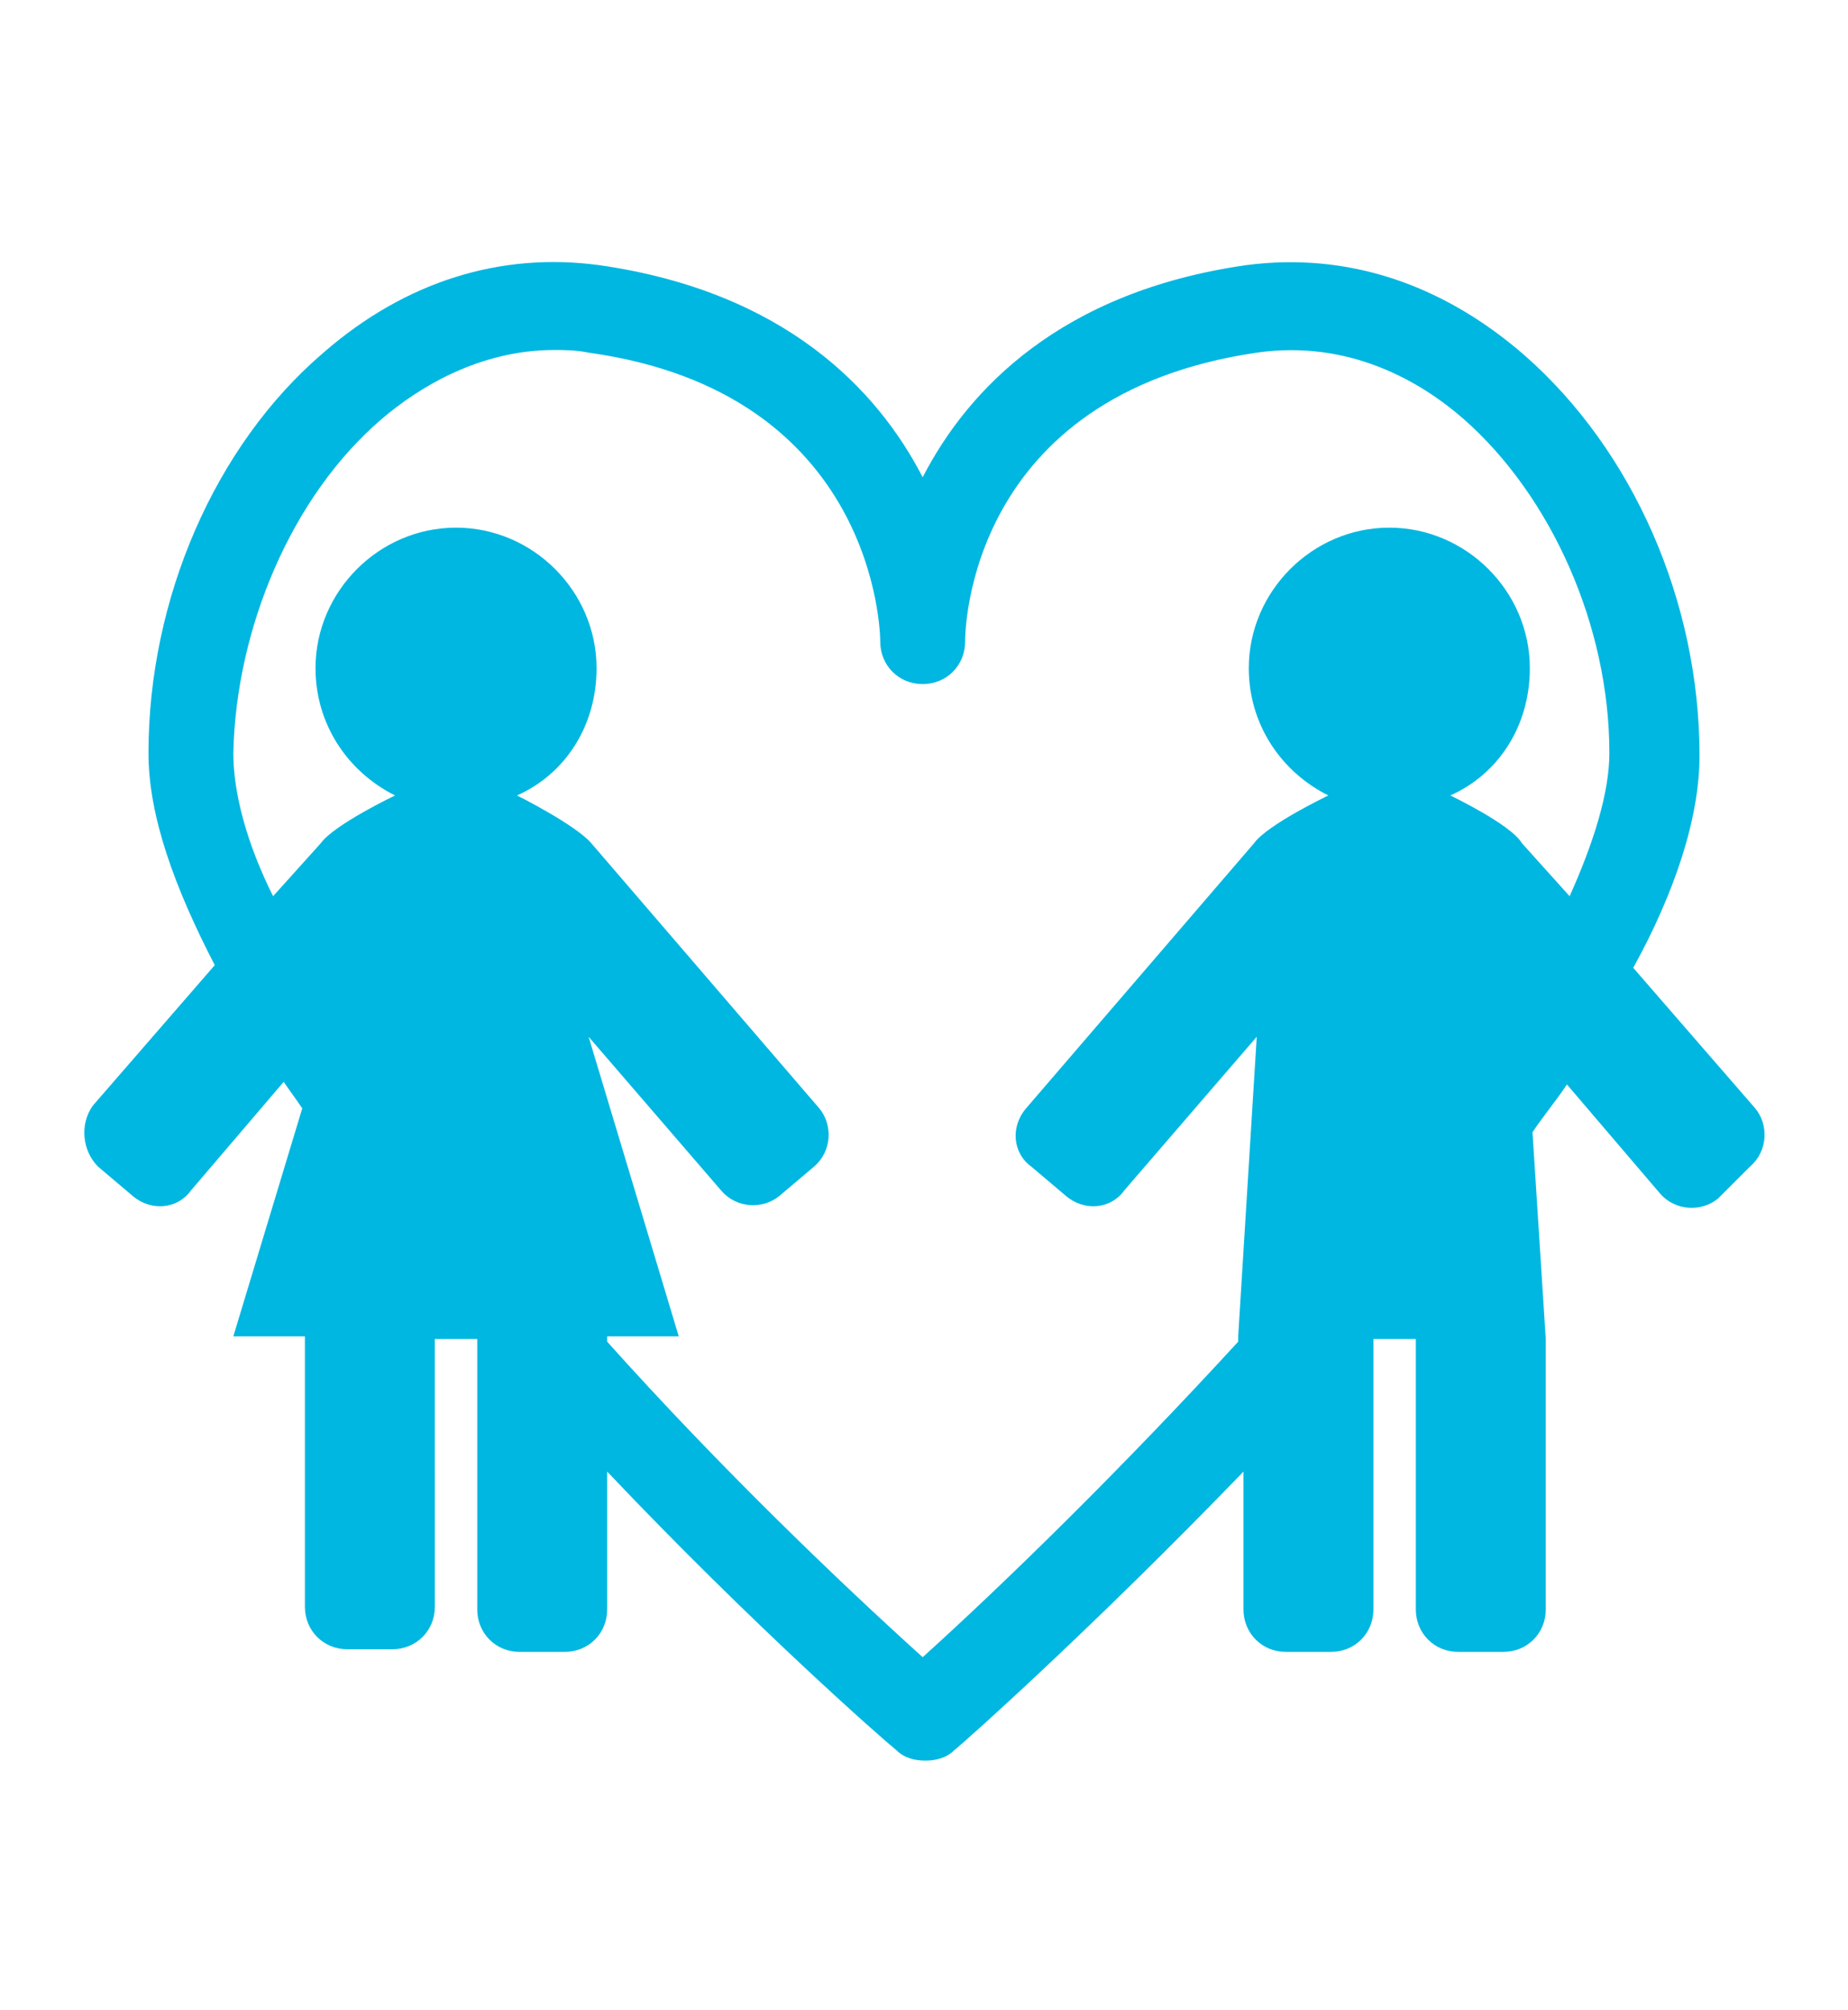 <?xml version="1.0" encoding="utf-8"?>
<!-- Generator: Adobe Illustrator 26.3.1, SVG Export Plug-In . SVG Version: 6.00 Build 0)  -->
<svg version="1.1" id="レイヤー_1" xmlns="http://www.w3.org/2000/svg" xmlns:xlink="http://www.w3.org/1999/xlink" x="0px"
	 y="0px" viewBox="0 0 69.7 75.8" style="enable-background:new 0 0 69.7 75.8;" xml:space="preserve">
<style type="text/css">
	.st0{fill:#00B7E1;}
</style>
<path class="st0" d="M5,45.1c0.7,0.6,1.7,0.5,2.2-0.2l3.5-4.1c0.2,0.3,0.5,0.7,0.7,1l-2.6,8.6h2.7v10.2c0,0.9,0.7,1.6,1.6,1.6h1.7
	c0.9,0,1.6-0.7,1.6-1.6V50.5H18v10.2c0,0.9,0.7,1.6,1.6,1.6h1.7c0.9,0,1.6-0.7,1.6-1.6v-5.2c5.5,5.8,10.4,10.1,10.9,10.5
	c0.3,0.3,0.7,0.4,1.1,0.4c0.4,0,0.8-0.1,1.1-0.4c0.5-0.4,5.3-4.7,10.9-10.5v5.2c0,0.9,0.7,1.6,1.6,1.6h1.7c0.9,0,1.6-0.7,1.6-1.6
	V50.5h1.6v10.2c0,0.9,0.7,1.6,1.6,1.6h1.7c0.9,0,1.6-0.7,1.6-1.6V50.5l-0.5-7.8c0.4-0.6,0.9-1.2,1.3-1.8l3.5,4.1
	c0.6,0.7,1.6,0.7,2.2,0.2L66,44c0.7-0.6,0.7-1.6,0.2-2.2l-4.6-5.3c1.6-2.9,2.5-5.7,2.5-8c0-5.8-2.5-11.5-6.6-15.1
	C54.4,10.7,50.8,9.5,47,10l0,0c-7,1-10.5,4.7-12.2,8c-1.7-3.3-5.2-7-12.2-8c-3.7-0.5-7.3,0.6-10.4,3.3c-4.1,3.5-6.6,9.3-6.6,15.1
	c0,2.4,1,5.1,2.5,8l-4.6,5.3C3,42.4,3.1,43.4,3.7,44L5,45.1z M14.4,15.8c1.4-1.2,3.7-2.6,6.5-2.6c0.4,0,0.8,0,1.3,0.1
	c10.8,1.5,11,10.5,11,10.9c0,0.9,0.7,1.6,1.6,1.6c0.9,0,1.6-0.7,1.6-1.6c0-0.4,0.1-9.3,11-10.9c3.5-0.5,6.2,1.1,7.8,2.5
	c3.3,2.9,5.5,7.8,5.5,12.6c0,1.5-0.6,3.4-1.5,5.4l-1.8-2C57,31.1,54.7,30,54.7,30c1.8-0.8,3-2.6,3-4.8c0-2.9-2.4-5.3-5.3-5.3
	c-2.9,0-5.3,2.4-5.3,5.3c0,2.1,1.2,3.9,3,4.8c0,0-2.3,1.1-2.8,1.8l-8.6,10c-0.6,0.7-0.5,1.7,0.2,2.2l1.3,1.1
	c0.7,0.6,1.7,0.5,2.2-0.2l5-5.8l-0.7,11.3v0.2c-4.4,4.8-8.8,9.1-11.9,11.9c-3.1-2.8-7.6-7.1-11.9-11.9v-0.2h2.7l-3.4-11.3l5,5.8
	c0.6,0.7,1.6,0.7,2.2,0.2l1.3-1.1c0.7-0.6,0.7-1.6,0.2-2.2l-8.6-10c-0.6-0.7-2.8-1.8-2.8-1.8c1.8-0.8,3-2.6,3-4.8
	c0-2.9-2.4-5.3-5.3-5.3c-2.9,0-5.3,2.4-5.3,5.3c0,2.1,1.2,3.9,3,4.8c0,0-2.3,1.1-2.8,1.8l-1.8,2c-1-2-1.5-3.9-1.5-5.4
	C8.9,23.7,11,18.7,14.4,15.8z"/>
</svg>

